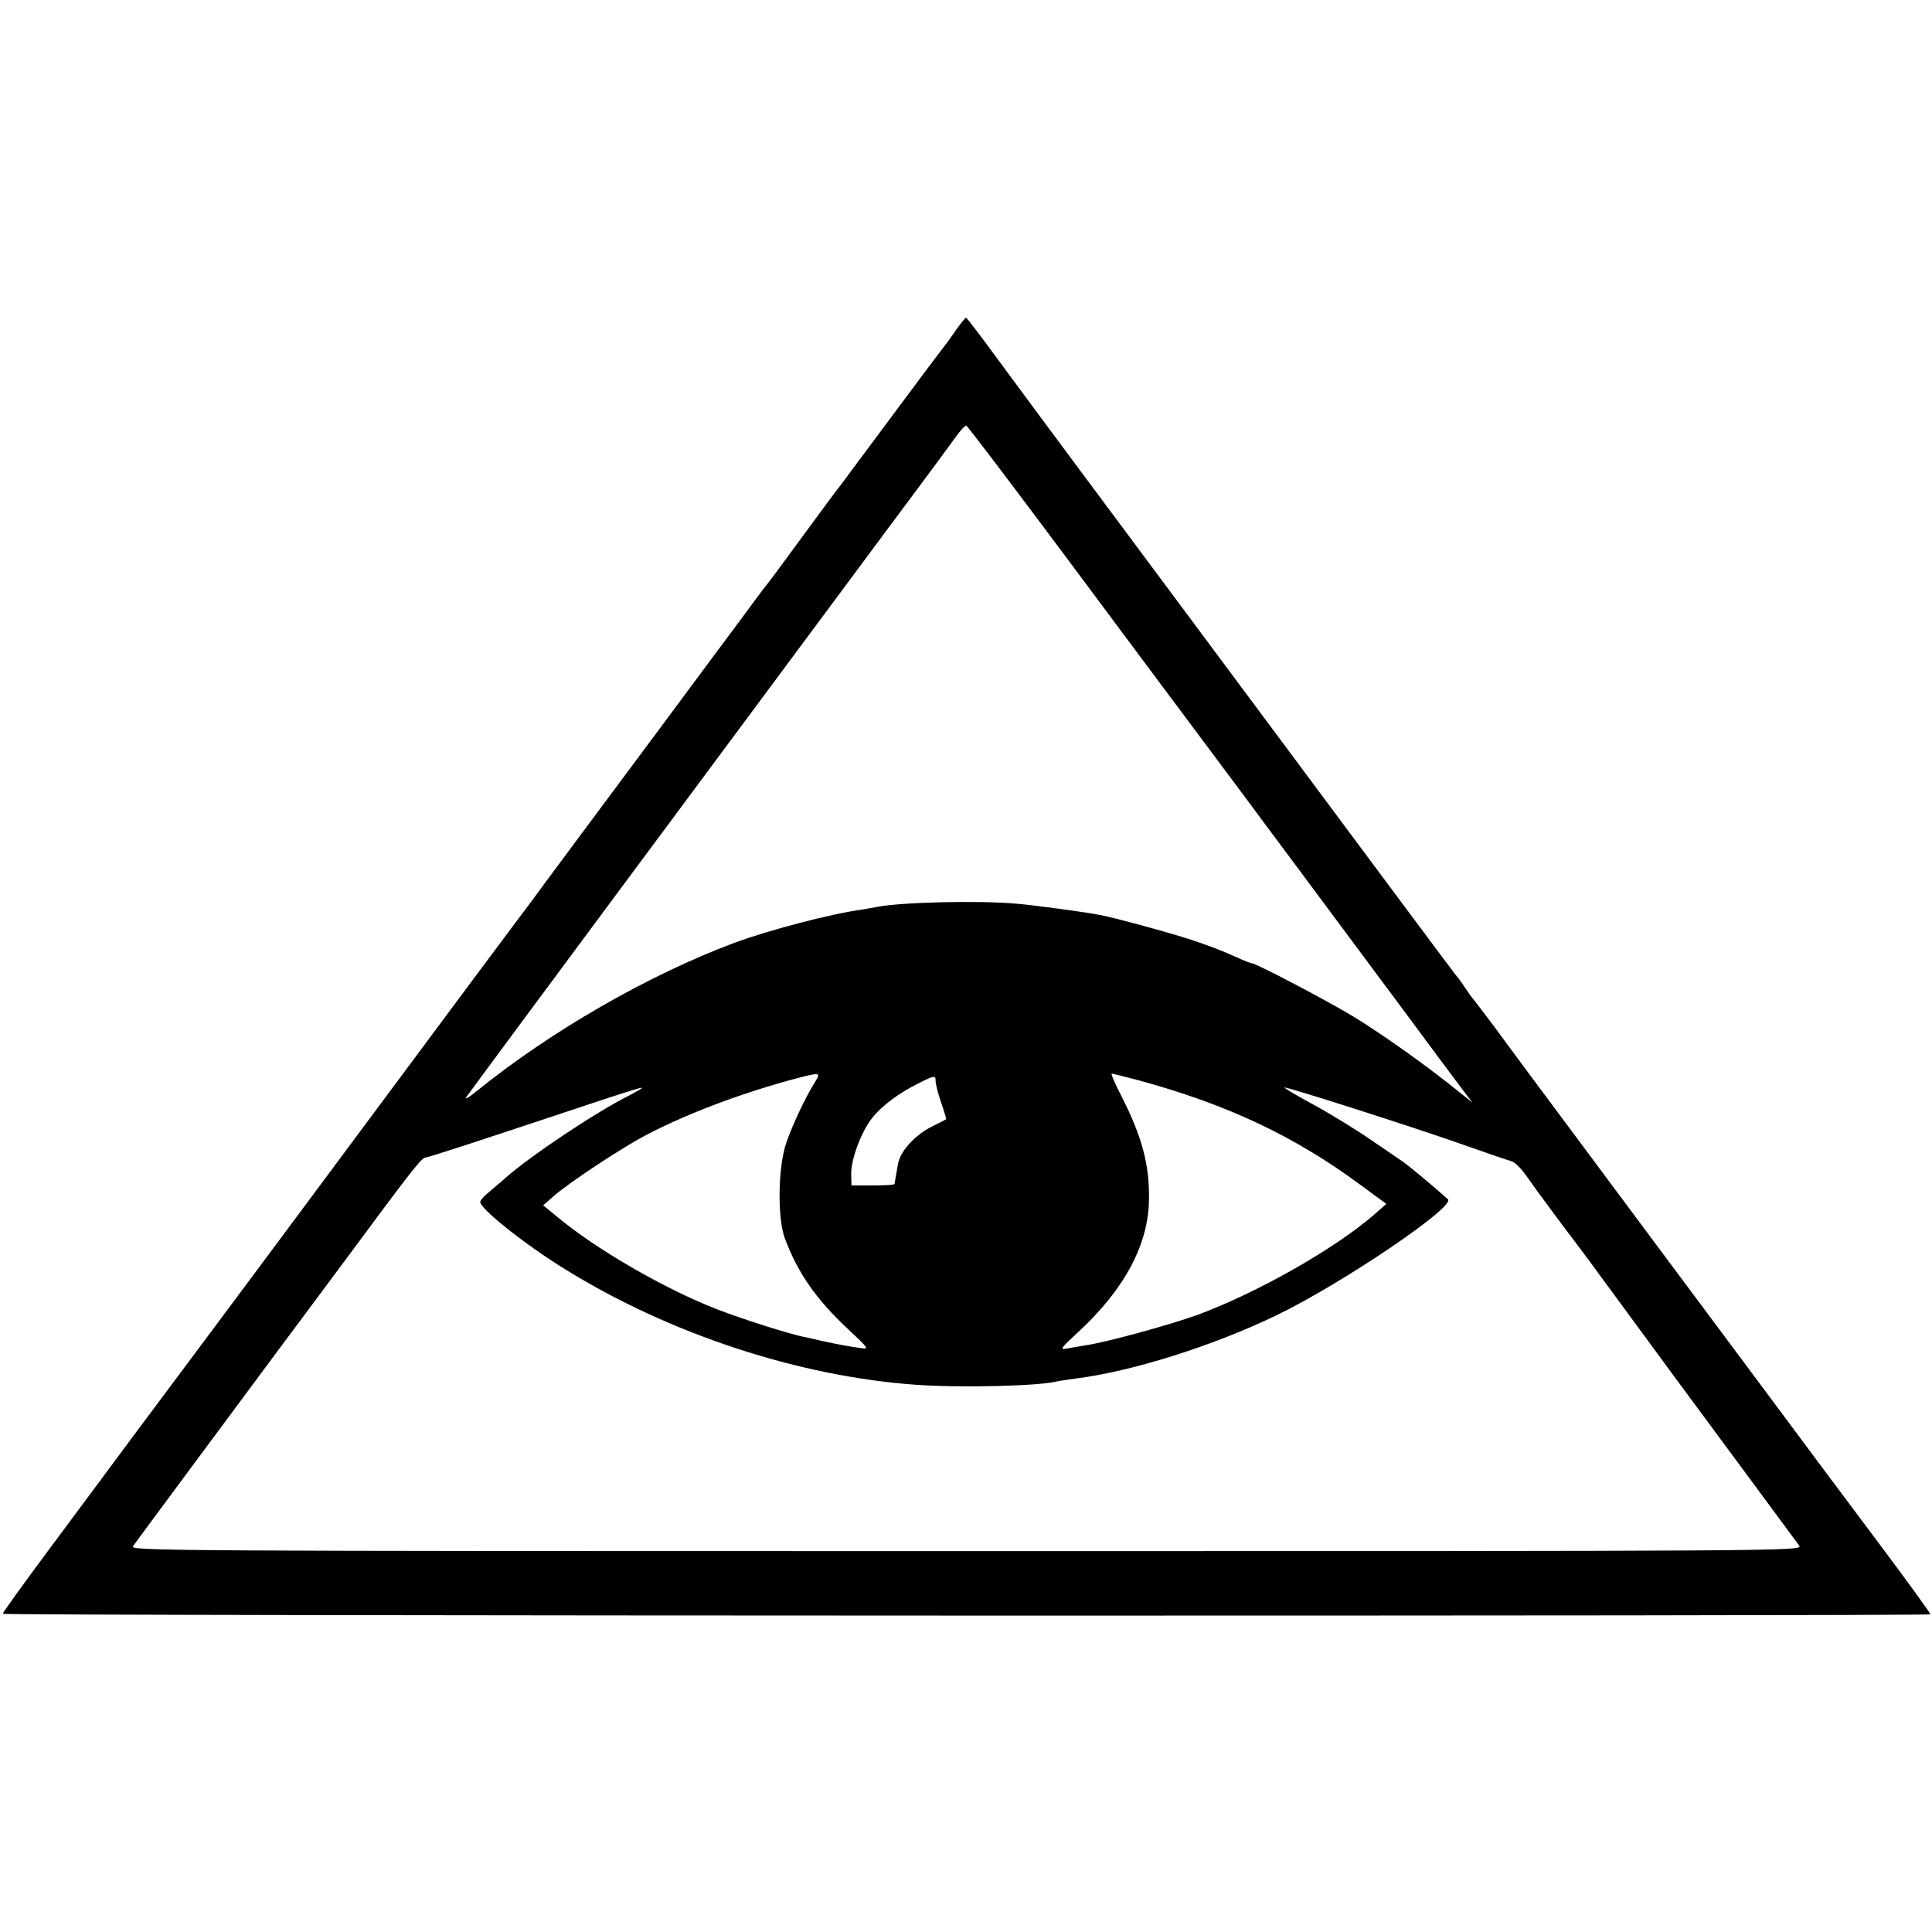 <?xml version="1.0" standalone="no"?>
<!DOCTYPE svg PUBLIC "-//W3C//DTD SVG 20010904//EN"
 "http://www.w3.org/TR/2001/REC-SVG-20010904/DTD/svg10.dtd">
<svg version="1.0" xmlns="http://www.w3.org/2000/svg"
 width="700pt" height="700pt" viewBox="0 0 700 700"
 preserveAspectRatio="xMidYMid meet">
<g transform="translate(0,700) scale(0.1,-0.1)"
fill="#000000" stroke="none">
<path d="M3460 5799 c-19 -28 -40 -56 -45 -62 -6 -7 -89 -118 -185 -247 -96
-129 -178 -239 -182 -245 -5 -5 -65 -86 -134 -180 -68 -93 -130 -177 -137
-185 -7 -8 -46 -60 -86 -115 -41 -55 -158 -212 -260 -350 -200 -269 -480 -645
-508 -684 -10 -13 -99 -132 -198 -265 -99 -133 -288 -387 -420 -565 -132 -178
-328 -441 -435 -585 -107 -144 -274 -367 -370 -496 -96 -129 -245 -330 -332
-447 -87 -117 -158 -216 -158 -220 0 -8 6978 -9 6984 -2 2 2 -85 122 -193 266
-108 144 -264 353 -347 465 -83 112 -299 401 -479 643 -381 512 -490 658 -563
758 -30 39 -61 81 -70 92 -10 11 -25 33 -35 48 -10 16 -25 36 -33 45 -12 15
-247 330 -1044 1402 -88 118 -232 312 -320 430 -88 118 -215 290 -283 382 -67
92 -124 167 -127 167 -3 0 -21 -23 -40 -50z m411 -829 c199 -267 429 -576 513
-688 83 -111 174 -233 201 -270 28 -37 169 -227 314 -422 145 -195 286 -384
312 -420 27 -36 65 -87 86 -115 l38 -50 -60 48 c-116 93 -263 197 -370 263
-94 57 -354 194 -370 194 -3 0 -27 9 -53 21 -71 31 -81 35 -163 63 -78 26
-281 81 -334 91 -63 12 -243 36 -305 41 -140 12 -418 5 -503 -12 -16 -3 -38
-7 -50 -9 -118 -16 -338 -74 -466 -121 -313 -117 -667 -321 -936 -539 -27 -22
-43 -31 -35 -19 27 38 894 1207 1516 2044 121 162 235 316 254 343 18 26 37
46 41 45 5 -2 171 -221 370 -488z m-919 -1892 c-35 -56 -79 -150 -103 -218
-30 -87 -33 -269 -6 -345 47 -127 114 -223 232 -333 69 -64 74 -71 49 -67 -41
5 -92 15 -144 26 -25 6 -54 13 -66 15 -50 9 -234 68 -318 101 -190 74 -440
219 -578 335 l-50 41 39 34 c56 49 247 175 333 220 151 79 350 154 550 207 82
21 85 21 62 -16z m1173 8 c320 -87 565 -202 804 -379 l94 -69 -48 -42 c-143
-123 -420 -280 -636 -360 -99 -36 -333 -100 -404 -110 -22 -4 -53 -9 -70 -12
-27 -5 -22 1 43 61 167 155 253 316 255 479 2 126 -25 226 -97 369 -25 48 -42
87 -38 87 4 0 48 -11 97 -24z m-735 -4 c0 -11 9 -45 20 -77 11 -32 19 -59 18
-60 -2 -2 -26 -14 -54 -28 -59 -30 -111 -87 -120 -132 -8 -47 -12 -70 -13 -75
-1 -3 -36 -5 -78 -5 l-78 0 -1 38 c-2 54 36 156 75 205 36 46 98 92 171 128
56 28 60 29 60 6z m-1110 -51 c-124 -62 -361 -221 -450 -300 -14 -13 -40 -34
-57 -49 -18 -14 -33 -31 -33 -37 0 -25 163 -155 308 -244 378 -234 843 -387
1267 -418 164 -12 449 -5 515 12 8 2 38 6 65 10 203 25 497 117 731 230 236
114 650 394 620 420 -50 45 -145 124 -162 135 -12 8 -63 44 -114 78 -50 35
-144 93 -208 128 -65 35 -113 64 -108 64 17 0 452 -139 626 -200 96 -34 184
-64 195 -67 11 -2 33 -23 50 -46 36 -52 166 -227 180 -244 5 -7 41 -54 78
-105 214 -292 363 -494 532 -722 105 -142 196 -266 204 -276 13 -20 -13 -20
-3018 -20 -2935 0 -3032 1 -3019 18 16 23 325 439 523 706 83 111 195 262 250
336 231 312 272 365 286 366 14 1 196 61 569 185 113 38 210 69 215 68 6 0
-15 -12 -45 -28z"/>
</g>
</svg>
